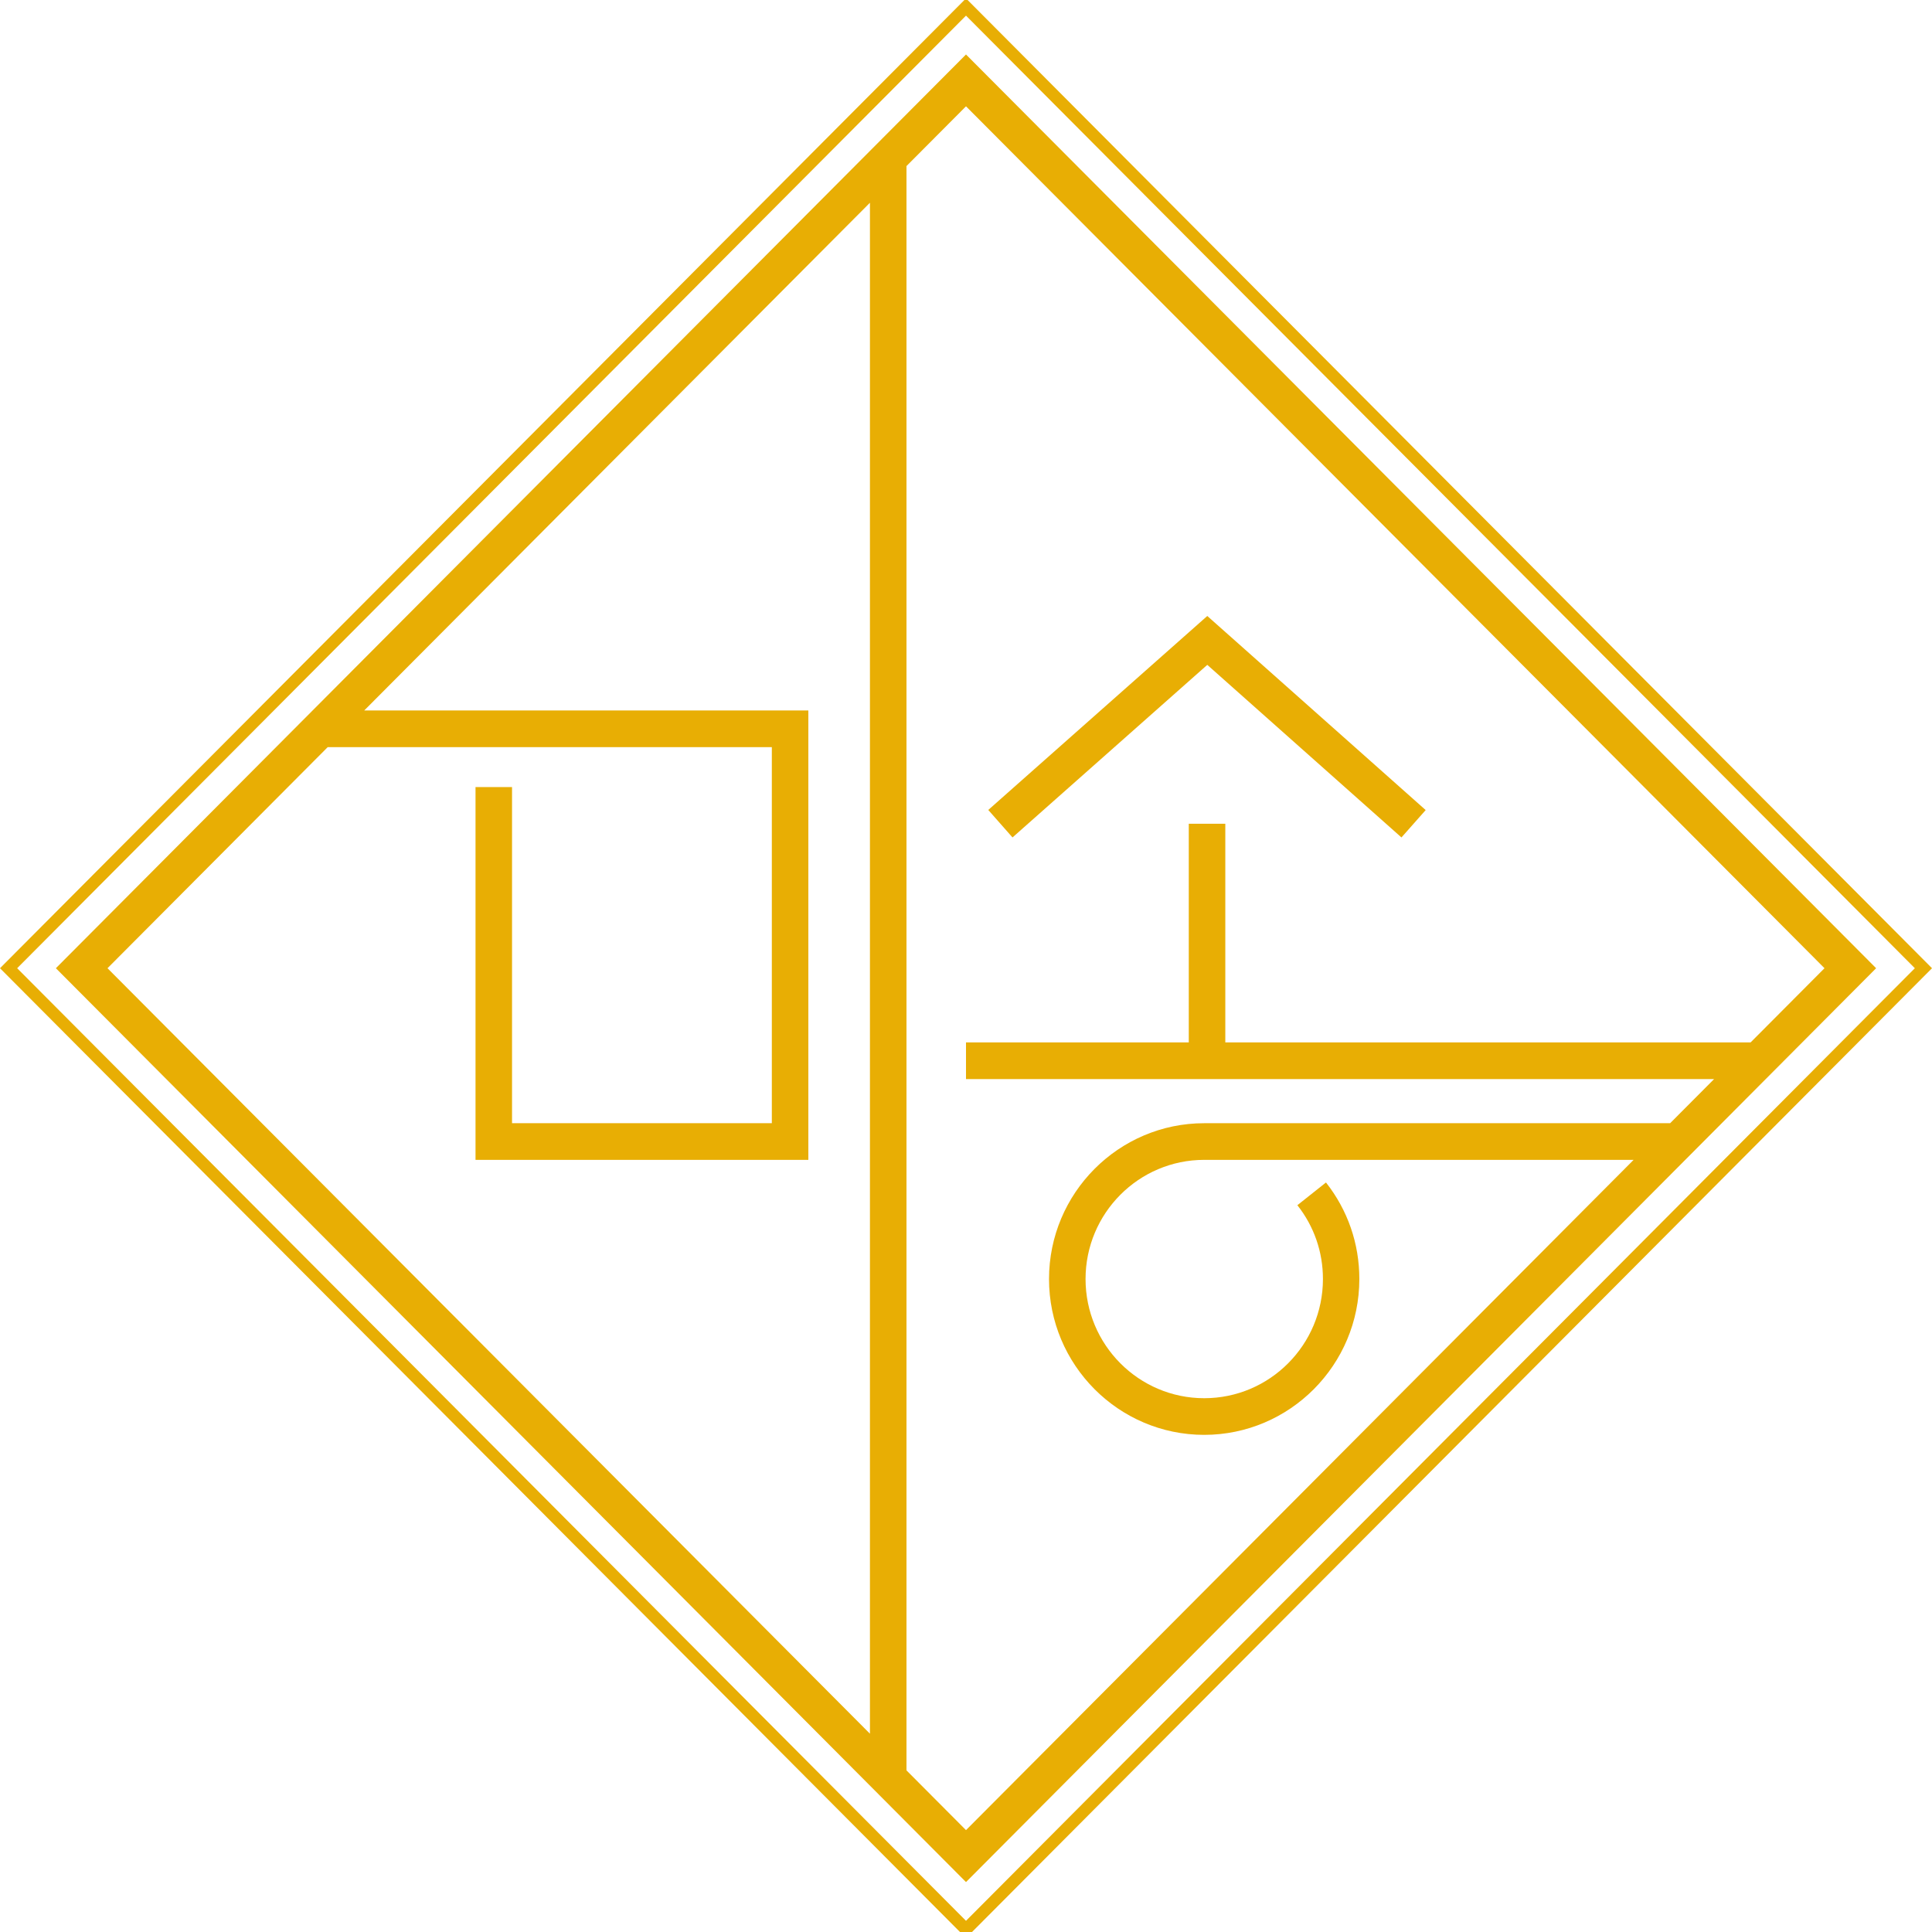 <svg width="100" height="100" viewBox="0 0 100 100" fill="none" xmlns="http://www.w3.org/2000/svg">
<g clip-path="url(#clip0_4_13)">
<path fill-rule="evenodd" clip-rule="evenodd" d="M0 50.115L50 100.313L100 50.115L50 -0.083L0 50.115ZM50 99.421L0.888 50.115L50 0.809L99.112 50.115L50 99.421ZM2.892 50.115L50 97.416L97.108 50.115L50 2.82L2.892 50.115ZM45.028 89.736L5.564 50.115L16.963 38.671H39.95V58.136H26.503V40.739H24.613V60.034H41.84V36.773H18.853L45.028 10.494V89.736ZM46.919 91.634L50 94.727L84.556 60.034H62.331C58.941 60.034 56.188 62.799 56.188 66.202C56.188 69.606 58.941 72.371 62.331 72.371C65.722 72.371 68.475 69.606 68.475 66.202C68.475 64.798 68.015 63.476 67.152 62.381L68.633 61.205C69.761 62.641 70.359 64.368 70.359 66.202C70.359 70.649 66.757 74.267 62.328 74.268C57.9 74.267 54.297 70.649 54.297 66.202C54.297 61.755 57.902 58.137 62.331 58.137H86.446L88.721 55.853H50V53.955H61.531V42.637H63.422V53.955H90.611L94.436 50.115L50 5.503L46.919 8.596V91.634ZM62.328 74.268C62.327 74.268 62.326 74.268 62.325 74.268H62.331C62.33 74.268 62.329 74.268 62.328 74.268ZM52.407 43.346L51.153 41.923L62.489 31.883L73.793 41.929L72.539 43.346L62.489 34.413L52.407 43.346Z" fill="#E8AE04"/>
</g>
<defs>
<clipPath id="clip0_4_13">
<rect width="100" height="100" fill="white"/>
</clipPath>
</defs>
</svg>
